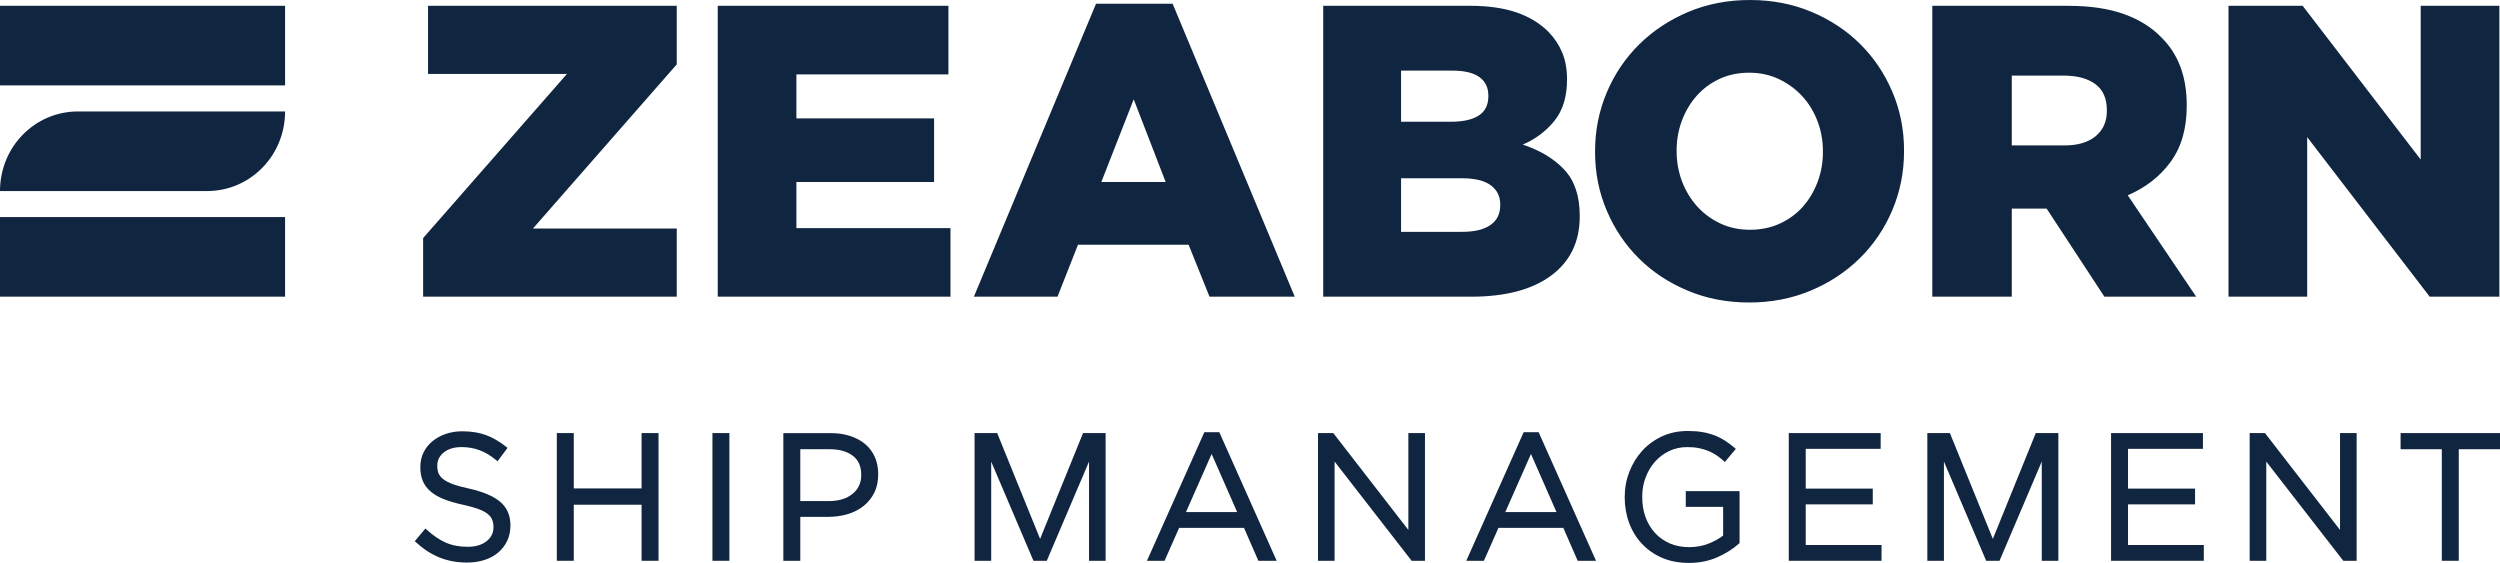 <svg width="151" height="34" viewBox="0 0 151 34" fill="none" xmlns="http://www.w3.org/2000/svg">
<path d="M28.345 29.513C27.941 29.428 27.607 29.337 27.354 29.243C27.103 29.15 26.905 29.047 26.767 28.936C26.633 28.828 26.538 28.711 26.488 28.587C26.437 28.461 26.411 28.312 26.411 28.123C26.411 27.806 26.538 27.547 26.8 27.331C27.064 27.113 27.433 27.004 27.897 27.004C28.266 27.004 28.624 27.066 28.962 27.191C29.299 27.315 29.641 27.52 29.979 27.799L30.053 27.861L30.655 27.053L30.584 26.996C30.196 26.683 29.79 26.445 29.376 26.288C28.96 26.131 28.47 26.05 27.918 26.05C27.557 26.05 27.218 26.105 26.913 26.212C26.606 26.32 26.335 26.47 26.11 26.658C25.882 26.849 25.702 27.078 25.576 27.34C25.45 27.603 25.387 27.89 25.387 28.22C25.387 28.54 25.439 28.824 25.543 29.064C25.647 29.306 25.81 29.521 26.025 29.7C26.236 29.879 26.508 30.033 26.831 30.157C27.145 30.279 27.521 30.389 27.951 30.484C28.334 30.568 28.653 30.657 28.898 30.748C29.138 30.837 29.327 30.936 29.46 31.046C29.587 31.15 29.678 31.265 29.728 31.389C29.781 31.517 29.806 31.662 29.806 31.841C29.806 32.187 29.671 32.463 29.392 32.686C29.11 32.911 28.724 33.026 28.246 33.026C27.746 33.026 27.299 32.94 26.916 32.77C26.532 32.6 26.145 32.336 25.766 31.987L25.694 31.921L25.054 32.688L25.121 32.75C25.573 33.164 26.054 33.476 26.553 33.676C27.053 33.876 27.612 33.978 28.215 33.978C28.59 33.978 28.942 33.926 29.26 33.823C29.581 33.72 29.86 33.57 30.089 33.376C30.319 33.182 30.502 32.945 30.633 32.672C30.764 32.398 30.831 32.09 30.831 31.735C30.831 31.135 30.622 30.654 30.21 30.307C29.809 29.969 29.182 29.703 28.345 29.513Z" fill="#10253F"/>
<path d="M38.751 29.501H34.656V26.158H33.632V33.871H34.656V30.485H38.751V33.871H39.775V26.158H38.751V29.501Z" fill="#10253F"/>
<path d="M44.055 26.158H43.032V33.871H44.055V26.158Z" fill="#10253F"/>
<path d="M52.84 27.601C52.704 27.297 52.507 27.034 52.253 26.82C52.001 26.61 51.695 26.445 51.343 26.331C50.995 26.217 50.602 26.16 50.178 26.16H47.314V33.871H48.338V31.217H50.042C50.443 31.217 50.83 31.163 51.189 31.057C51.551 30.95 51.873 30.788 52.145 30.573C52.419 30.359 52.639 30.09 52.8 29.774C52.962 29.457 53.044 29.083 53.044 28.639C53.044 28.255 52.974 27.906 52.84 27.601ZM50.078 30.265H48.338V27.133H50.121C50.698 27.133 51.165 27.267 51.511 27.529C51.853 27.79 52.019 28.166 52.019 28.699C52.019 28.934 51.974 29.15 51.885 29.337C51.797 29.524 51.666 29.691 51.497 29.827C51.327 29.967 51.121 30.075 50.882 30.151C50.64 30.226 50.37 30.265 50.078 30.265Z" fill="#10253F"/>
<path d="M73.671 26.161L73.647 26.105H72.742L69.336 33.737L69.277 33.871H70.34L71.22 31.882H75.137L76.005 33.871H77.111L73.671 26.161ZM74.725 30.93H71.632L73.183 27.42L74.725 30.93Z" fill="#10253F"/>
<path d="M85.065 32.009L80.559 26.195L80.531 26.158H79.608V33.871H80.61V27.88L85.234 33.835L85.262 33.871H86.068V26.158H85.065V32.009Z" fill="#10253F"/>
<path d="M92.934 26.105H92.029L88.623 33.737L88.564 33.871H89.628L90.507 31.882H94.424L95.292 33.871H96.399L92.958 26.161L92.934 26.105ZM90.919 30.93L92.471 27.42L94.012 30.93H90.919Z" fill="#10253F"/>
<path d="M101.821 30.615H104.078V32.345C103.839 32.533 103.542 32.698 103.195 32.835C102.833 32.976 102.442 33.048 102.03 33.048C101.592 33.048 101.195 32.971 100.849 32.82C100.503 32.667 100.203 32.455 99.959 32.186C99.713 31.917 99.522 31.595 99.389 31.229C99.256 30.862 99.189 30.454 99.189 29.993C99.189 29.591 99.258 29.203 99.394 28.84C99.531 28.476 99.722 28.154 99.959 27.887C100.196 27.618 100.486 27.401 100.819 27.242C101.151 27.084 101.519 27.004 101.914 27.004C102.169 27.004 102.403 27.025 102.611 27.067C102.82 27.108 103.014 27.166 103.188 27.238C103.361 27.311 103.525 27.398 103.674 27.498C103.825 27.599 103.97 27.714 104.109 27.84L104.18 27.905L104.843 27.113L104.772 27.052C104.586 26.892 104.392 26.747 104.195 26.619C103.997 26.492 103.781 26.383 103.553 26.295C103.325 26.207 103.076 26.14 102.814 26.096C102.553 26.053 102.261 26.031 101.945 26.031C101.377 26.031 100.851 26.14 100.385 26.355C99.921 26.571 99.516 26.866 99.185 27.232C98.854 27.598 98.593 28.026 98.409 28.503C98.225 28.981 98.132 29.49 98.132 30.036C98.132 30.583 98.222 31.103 98.399 31.58C98.575 32.059 98.834 32.484 99.17 32.842C99.506 33.202 99.916 33.488 100.388 33.691C100.86 33.896 101.403 34 101.999 34C102.637 34 103.223 33.883 103.738 33.654C104.25 33.425 104.688 33.146 105.04 32.826L105.07 32.797V29.663H101.821V30.615Z" fill="#10253F"/>
<path d="M109.066 30.464H113.115V29.512H109.066V27.11H113.592V26.158H108.042V33.871H113.644V32.918H109.066V30.464Z" fill="#10253F"/>
<path d="M128.532 30.464H132.581V29.512H128.532V27.11H133.058V26.158H127.508V33.871H133.11V32.918H128.532V30.464Z" fill="#10253F"/>
<path d="M141.338 32.009L136.832 26.195L136.803 26.158H135.88V33.871H136.883V27.88L141.506 33.835L141.535 33.871H142.341V26.158H141.338V32.009Z" fill="#10253F"/>
<path d="M144.995 26.158V27.133H147.485V33.871H148.51V27.133H151V26.158H144.995Z" fill="#10253F"/>
<path d="M63.225 33.871L65.777 27.88V33.871H66.779V26.158H65.416L62.822 32.549L60.229 26.158H58.864V33.871H59.868V27.88L62.42 33.871H63.225Z" fill="#10253F"/>
<path d="M120.771 33.871L123.322 27.88V33.871H124.325V26.158H122.961L120.368 32.549L117.774 26.158H116.411V33.871H117.413V27.88L119.965 33.871H120.771Z" fill="#10253F"/>
<path d="M134.602 17.92H139.354V8.282L146.754 17.92H150.962V0.351H146.21V9.638L139.081 0.351H134.602V17.92ZM121.512 8.784V4.567H124.656C125.464 4.567 126.099 4.74 126.562 5.082C127.023 5.425 127.254 5.949 127.254 6.65V6.701C127.254 7.337 127.031 7.843 126.586 8.22C126.14 8.595 125.506 8.784 124.682 8.784H121.512ZM116.712 17.92H121.512V12.599H123.617L127.106 17.92H132.65L128.517 11.797C129.605 11.327 130.473 10.65 131.116 9.762C131.758 8.877 132.079 7.755 132.079 6.4V6.349C132.079 4.627 131.568 3.262 130.546 2.259C129.969 1.656 129.217 1.188 128.294 0.853C127.369 0.519 126.239 0.351 124.904 0.351H116.712V17.92ZM103.891 13.49C103.347 13.23 102.881 12.884 102.493 12.449C102.106 12.014 101.805 11.511 101.59 10.942C101.376 10.373 101.268 9.771 101.268 9.135V9.085C101.268 8.449 101.376 7.847 101.59 7.279C101.805 6.71 102.101 6.211 102.481 5.785C102.86 5.358 103.318 5.019 103.854 4.768C104.391 4.517 104.988 4.391 105.649 4.391C106.309 4.391 106.91 4.522 107.454 4.782C108 5.04 108.47 5.388 108.866 5.823C109.261 6.258 109.568 6.759 109.781 7.328C109.997 7.897 110.104 8.499 110.104 9.135V9.186C110.104 9.823 109.997 10.425 109.781 10.992C109.568 11.561 109.27 12.059 108.891 12.486C108.512 12.912 108.05 13.251 107.505 13.504C106.962 13.753 106.357 13.878 105.698 13.878C105.039 13.878 104.436 13.749 103.891 13.49ZM109.363 17.555C110.5 17.079 111.489 16.425 112.331 15.598C113.172 14.77 113.828 13.799 114.298 12.687C114.769 11.573 115.004 10.391 115.004 9.135V9.085C115.004 7.831 114.769 6.65 114.298 5.547C113.828 4.442 113.181 3.481 112.356 2.661C111.53 1.841 110.55 1.193 109.41 0.715C108.272 0.238 107.035 0 105.698 0C104.36 0 103.125 0.238 101.986 0.715C100.848 1.193 99.857 1.845 99.016 2.673C98.175 3.501 97.519 4.471 97.049 5.584C96.578 6.697 96.342 7.88 96.342 9.135V9.186C96.342 10.44 96.578 11.621 97.049 12.724C97.519 13.829 98.165 14.791 98.992 15.61C99.816 16.431 100.799 17.079 101.937 17.555C103.075 18.033 104.312 18.271 105.649 18.271C106.985 18.271 108.223 18.033 109.363 17.555ZM84.624 14.003V10.766H88.272C89.078 10.766 89.67 10.909 90.046 11.194C90.425 11.477 90.615 11.864 90.615 12.348V12.398C90.615 12.917 90.418 13.314 90.022 13.591C89.628 13.866 89.062 14.003 88.321 14.003H84.624ZM84.624 7.353V4.266H87.728C88.452 4.266 88.992 4.396 89.354 4.655C89.715 4.915 89.896 5.288 89.896 5.772V5.823C89.896 6.342 89.704 6.726 89.316 6.978C88.931 7.228 88.369 7.353 87.63 7.353H84.624ZM79.922 17.92H88.857C90.935 17.92 92.549 17.492 93.696 16.64C94.842 15.786 95.416 14.598 95.416 13.076V13.027C95.416 11.838 95.105 10.913 94.487 10.252C93.869 9.591 93.032 9.085 91.975 8.734C92.751 8.4 93.39 7.917 93.894 7.291C94.396 6.663 94.648 5.839 94.648 4.819V4.768C94.648 4.166 94.549 3.63 94.351 3.161C94.154 2.695 93.88 2.284 93.534 1.933C93.023 1.413 92.38 1.022 91.604 0.753C90.829 0.486 89.896 0.351 88.808 0.351H79.922V17.92ZM66.52 10.992L68.476 5.998L70.406 10.992H66.52ZM58.824 17.92H63.873L65.109 14.783H71.792L73.055 17.92H78.202L70.827 0.226H66.2L58.824 17.92ZM43.351 17.92H57.408V13.779H48.103V10.992H56.419V7.152H48.103V4.492H57.285V0.351H43.351V17.92ZM25.557 17.92H40.876V13.804H32.189L40.876 3.889V0.351H25.854V4.467H34.243L25.557 14.38V17.92Z" fill="#10253F"/>
<path d="M17.219 6.732C17.219 9.401 15.115 11.539 12.512 11.539H0C0 8.869 2.104 6.732 4.708 6.732H17.219ZM0 5.159H17.219V0.351H0V5.159ZM0 17.92H17.219V13.112H0V17.92Z" fill="#10253F"/>
</svg>

